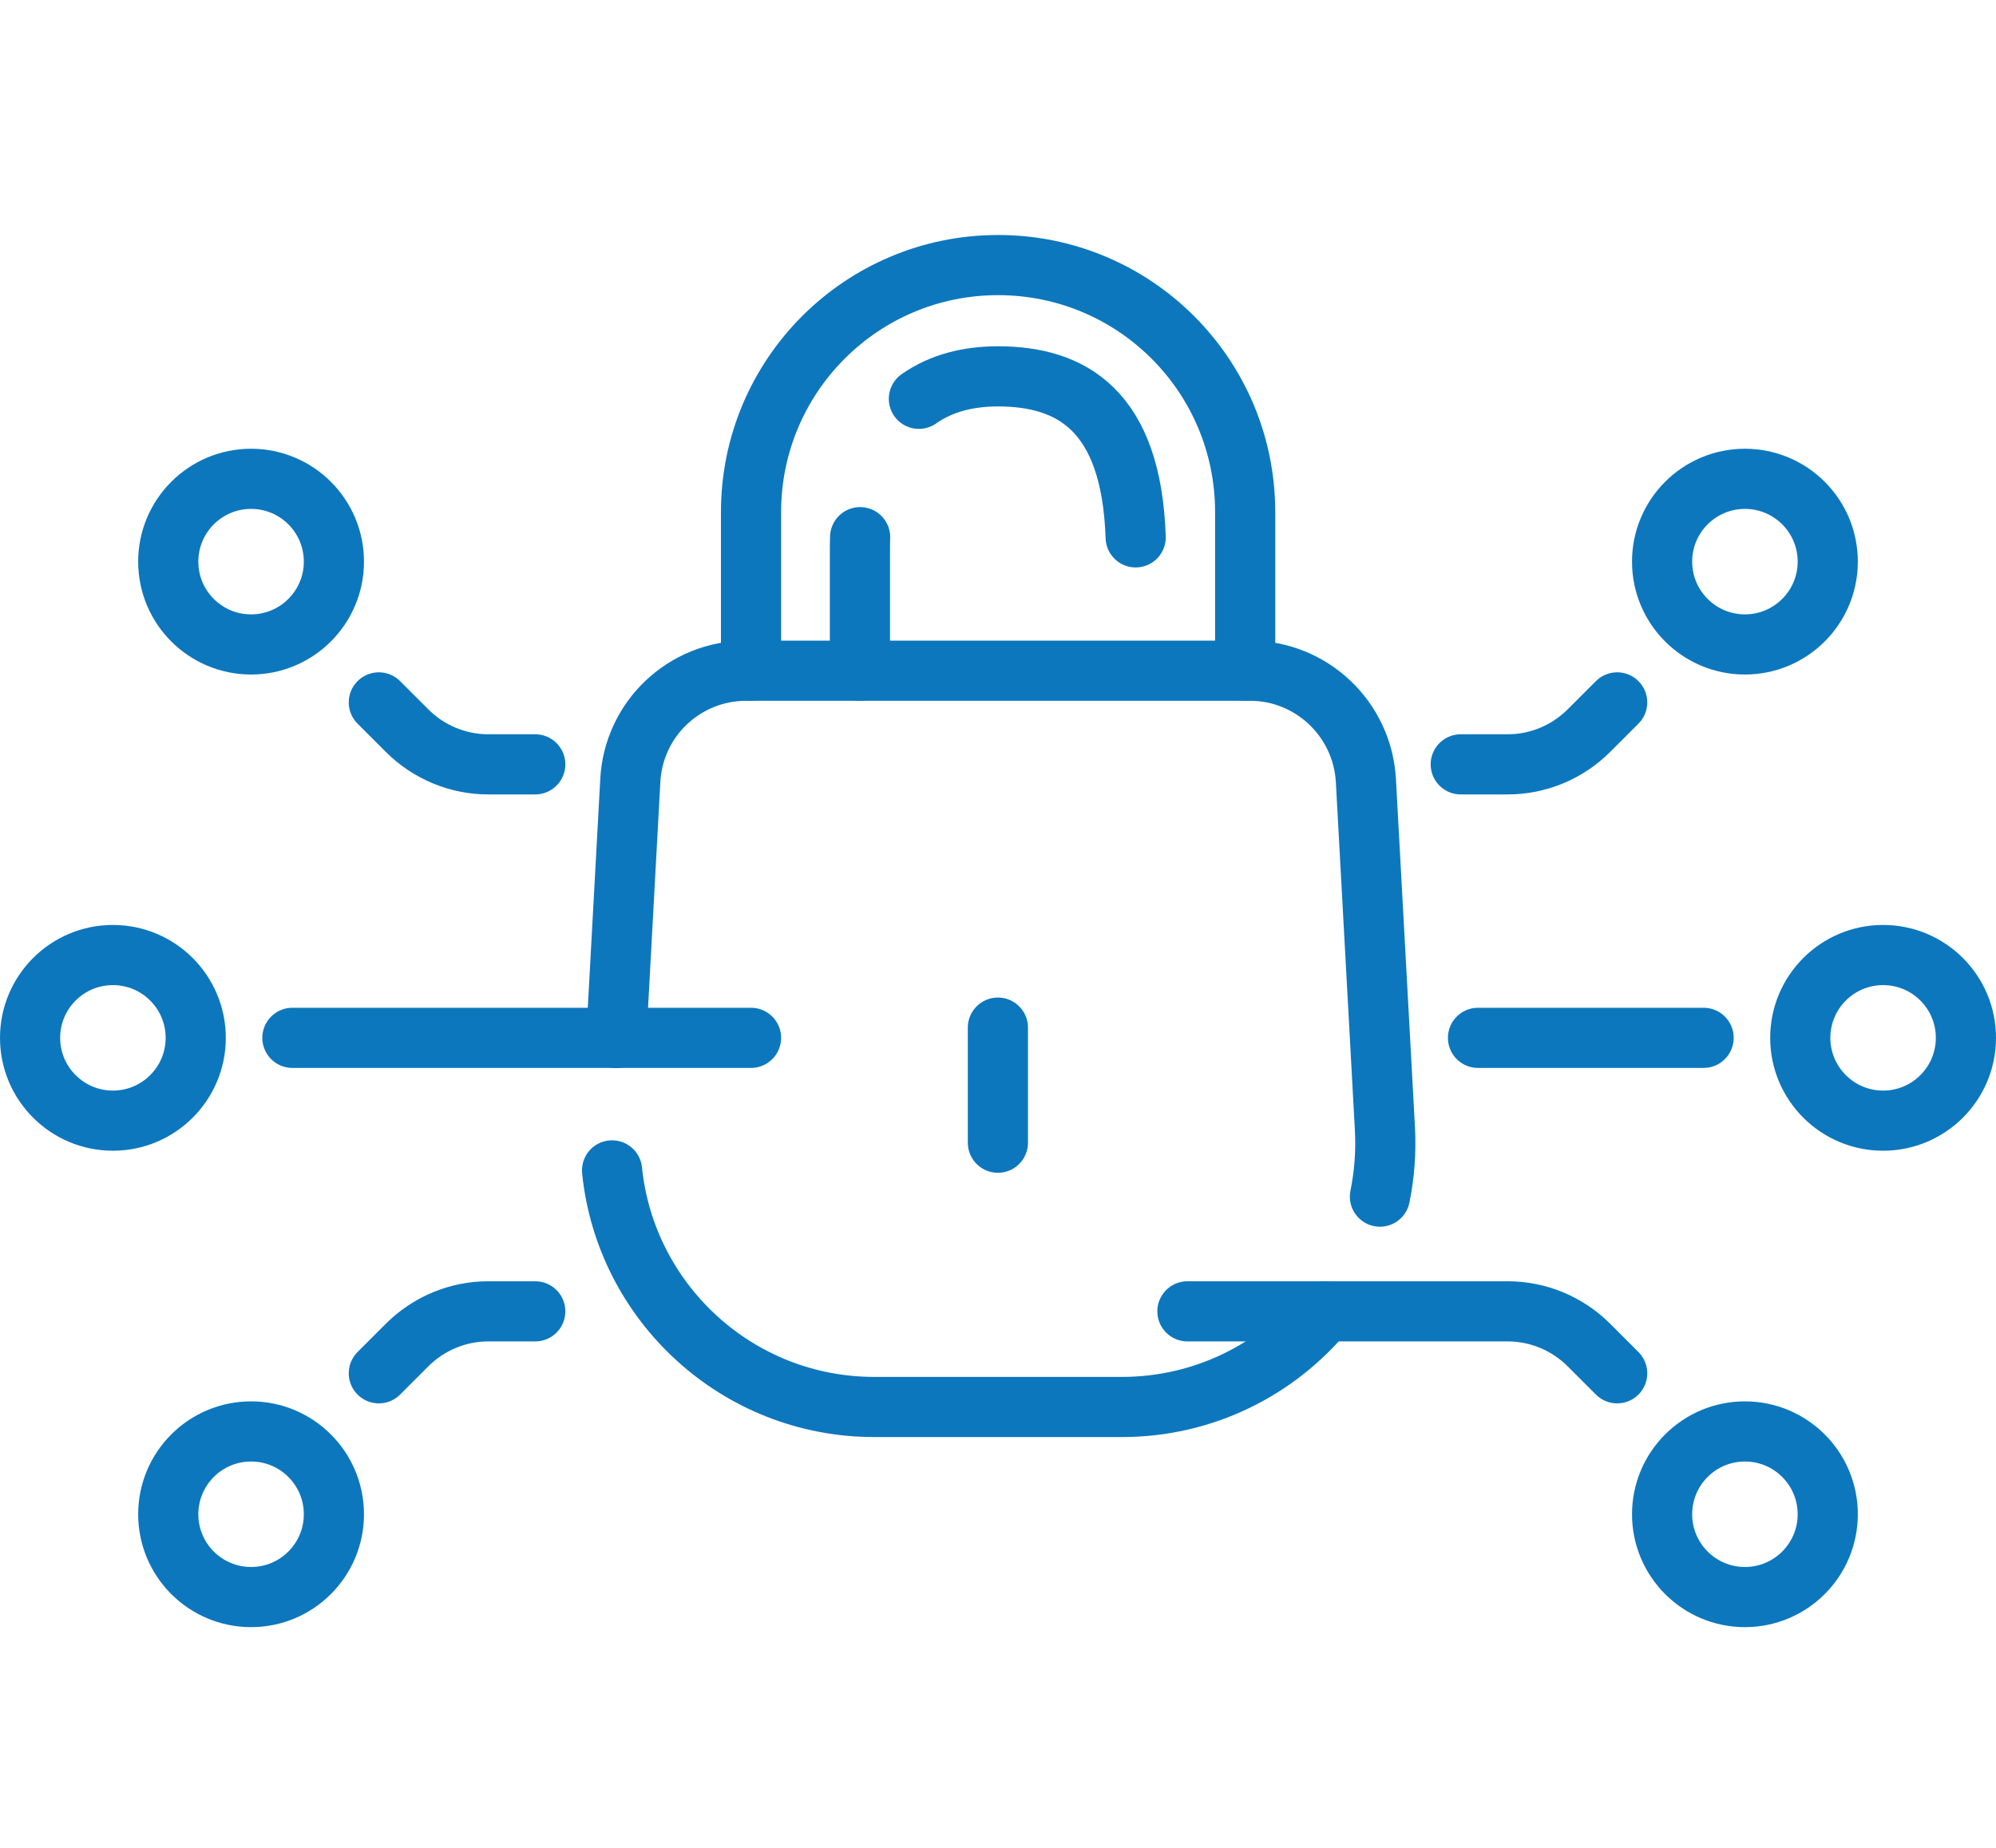 <?xml version="1.0" encoding="UTF-8"?>
<svg id="Layer_1" data-name="Layer 1" xmlns="http://www.w3.org/2000/svg" width="99.53" height="92.16" viewBox="0 0 99.53 92.16">
  <defs>
    <style>
      .cls-1 {
        fill: none;
        stroke: #0d77bd;
        stroke-linecap: round;
        stroke-linejoin: round;
        stroke-width: 3px;
      }
    </style>
  </defs>
  <g>
    <path class="cls-1" d="M30.52,58.37c.67,6.59,6.24,11.8,13.08,11.8h12.34c4.08,0,7.72-1.86,10.12-4.76"/>
    <path class="cls-1" d="M68.81,59.68c.22-1.08.31-2.21.25-3.37l-.95-17.38c-.17-3.07-2.71-5.48-5.78-5.48h-25.12c-3.08,0-5.62,2.4-5.78,5.48l-.7,12.84"/>
    <path class="cls-1" d="M37.45,33.45v-7.91c0-6.8,5.51-12.32,12.32-12.32s12.32,5.51,12.32,12.32v7.91"/>
    <path class="cls-1" d="M45.82,19.89c1.12-.79,2.48-1.12,3.94-1.12,3.67,0,6.66,1.69,6.87,8.03"/>
    <path class="cls-1" d="M42.88,33.45v-5.96c0-.24,0-.47.01-.7"/>
    <line class="cls-1" x1="49.76" y1="51.25" x2="49.76" y2="56.99"/>
  </g>
  <g>
    <path class="cls-1" d="M12.52,79.65c-2.28,0-4.13-1.85-4.13-4.13s1.85-4.13,4.13-4.13,4.13,1.85,4.13,4.13-1.85,4.13-4.13,4.13Z"/>
    <path class="cls-1" d="M5.63,55.89c-2.28,0-4.13-1.85-4.13-4.13s1.85-4.13,4.13-4.13,4.13,1.85,4.13,4.13-1.85,4.13-4.13,4.13Z"/>
    <path class="cls-1" d="M12.52,23.88c-2.28,0-4.13,1.85-4.13,4.13s1.85,4.13,4.13,4.13,4.13-1.85,4.13-4.13-1.85-4.13-4.13-4.13Z"/>
    <line class="cls-1" x1="14.58" y1="51.76" x2="37.45" y2="51.76"/>
    <path class="cls-1" d="M18.89,68.49l1.41-1.41c1.07-1.07,2.53-1.68,4.04-1.68h2.35"/>
    <path class="cls-1" d="M18.89,35.03l1.41,1.41c1.07,1.07,2.53,1.68,4.04,1.68h2.35"/>
  </g>
  <g>
    <path class="cls-1" d="M87.01,79.65c2.28,0,4.13-1.85,4.13-4.13s-1.85-4.13-4.13-4.13-4.13,1.85-4.13,4.13,1.85,4.13,4.13,4.13Z"/>
    <path class="cls-1" d="M93.9,55.89c2.28,0,4.13-1.85,4.13-4.13s-1.85-4.13-4.13-4.13-4.13,1.85-4.13,4.13,1.85,4.13,4.13,4.13Z"/>
    <path class="cls-1" d="M87.01,23.88c2.28,0,4.13,1.85,4.13,4.13s-1.85,4.13-4.13,4.13-4.13-1.85-4.13-4.13,1.85-4.13,4.13-4.13Z"/>
    <line class="cls-1" x1="84.95" y1="51.76" x2="73.7" y2="51.76"/>
    <path class="cls-1" d="M80.64,68.49l-1.41-1.41c-1.07-1.07-2.53-1.68-4.04-1.68h-15.98"/>
    <path class="cls-1" d="M80.64,35.03l-1.41,1.41c-1.07,1.07-2.53,1.68-4.04,1.68h-2.35"/>
  </g>
</svg>